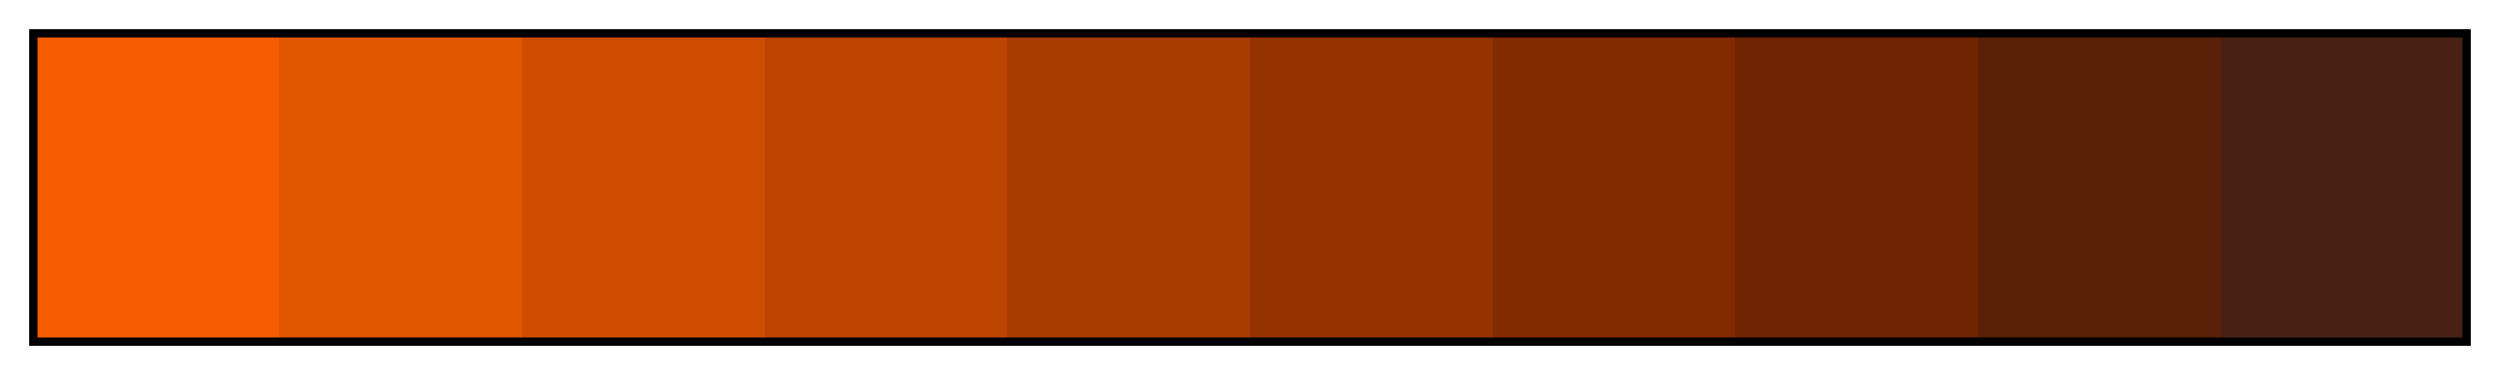 <svg height="45" viewBox="0 0 300 45" width="300" xmlns="http://www.w3.org/2000/svg" xmlns:xlink="http://www.w3.org/1999/xlink"><linearGradient id="a" gradientUnits="objectBoundingBox" spreadMethod="pad" x1="0%" x2="100%" y1="0%" y2="0%"><stop offset="0" stop-color="#f65d00"/><stop offset=".1" stop-color="#f65d00"/><stop offset=".1" stop-color="#e35600"/><stop offset=".2" stop-color="#e35600"/><stop offset=".2" stop-color="#cf4d00"/><stop offset=".3" stop-color="#cf4d00"/><stop offset=".3" stop-color="#bc4400"/><stop offset=".4" stop-color="#bc4400"/><stop offset=".4" stop-color="#a83b00"/><stop offset=".5" stop-color="#a83b00"/><stop offset=".5" stop-color="#953300"/><stop offset=".6" stop-color="#953300"/><stop offset=".6" stop-color="#822b00"/><stop offset=".7" stop-color="#822b00"/><stop offset=".7" stop-color="#6e2400"/><stop offset=".8" stop-color="#6e2400"/><stop offset=".8" stop-color="#5b2008"/><stop offset=".9" stop-color="#5b2008"/><stop offset=".9" stop-color="#482014"/><stop offset="1" stop-color="#482014"/></linearGradient><path d="m4 4h292v37h-292z" fill="url(#a)" stroke="#000"/></svg>
